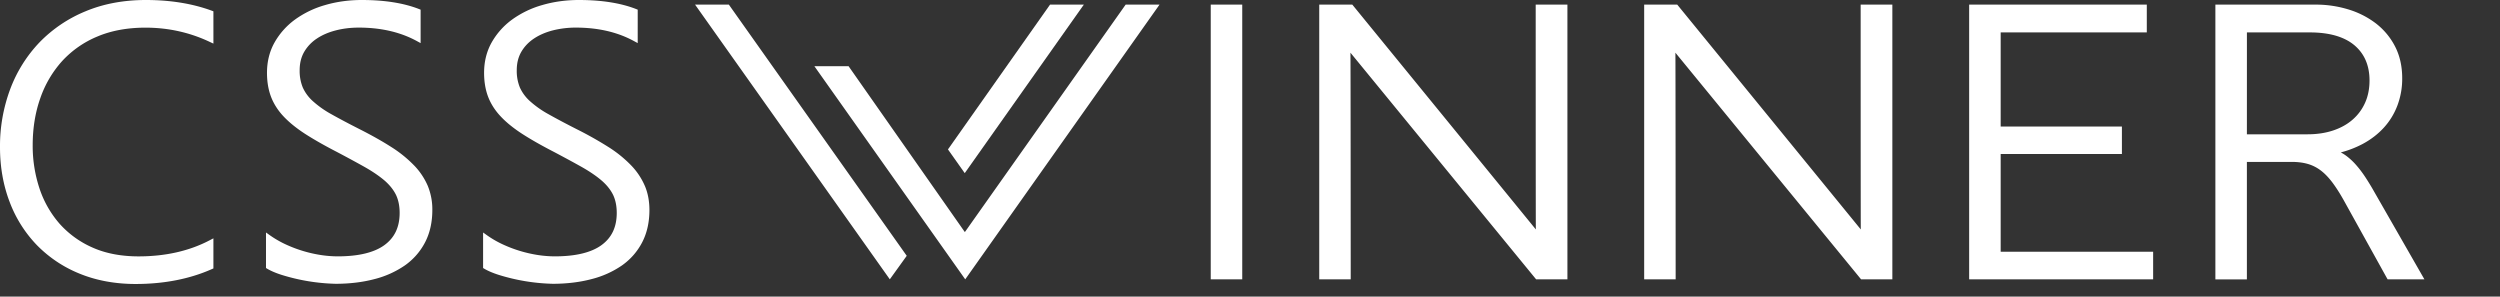 <svg width="118" height="14" fill="none" xmlns="http://www.w3.org/2000/svg"><rect width="100%" height="100%" fill="#333333" stroke="none"/><path d="M6.888 0c-1.05 0-2.01.18-2.856.535a6.422 6.422 0 0 0-2.173 1.47A6.481 6.481 0 0 0 .481 4.21 7.685 7.685 0 0 0 0 6.946c0 .927.153 1.795.453 2.58a5.95 5.95 0 0 0 1.29 2.046 5.917 5.917 0 0 0 2.023 1.348c.786.32 1.672.484 2.634.484 1.342 0 2.555-.237 3.604-.704l.069-.03v-1.421l-.178.093c-.96.504-2.087.759-3.354.759-.822 0-1.553-.14-2.17-.415a4.496 4.496 0 0 1-1.558-1.125 4.842 4.842 0 0 1-.948-1.663 6.375 6.375 0 0 1-.322-2.04c0-.8.12-1.55.36-2.225a5.107 5.107 0 0 1 1.035-1.756 4.707 4.707 0 0 1 1.664-1.156c.656-.277 1.419-.416 2.267-.416 1.07 0 2.089.226 3.03.672l.174.081V.534L9.997.505C9.087.17 8.04 0 6.887 0zm12.657 7.808a5.77 5.77 0 0 0-1.067-.863c-.42-.27-.919-.551-1.483-.837-.533-.27-.99-.512-1.359-.72a4.646 4.646 0 0 1-.876-.62 1.934 1.934 0 0 1-.47-.641 2.062 2.062 0 0 1-.146-.814c0-.33.072-.62.214-.865a1.89 1.89 0 0 1 .592-.624c.253-.17.553-.3.89-.387.343-.09.712-.134 1.099-.134 1.042 0 1.962.213 2.734.634l.18.098V.456l-.076-.03C19.054.144 18.147 0 17.08 0c-.609 0-1.19.08-1.727.237a4.55 4.55 0 0 0-1.42.68 3.43 3.43 0 0 0-.97 1.08c-.24.424-.361.908-.361 1.44 0 .42.064.8.19 1.131.127.332.327.646.595.93.265.281.61.56 1.025.828.411.263.911.548 1.486.844.514.271.967.517 1.347.731.371.212.682.427.926.638.236.21.412.435.525.67.11.237.167.518.167.838 0 .667-.233 1.165-.712 1.517-.483.356-1.228.536-2.214.536a5.33 5.33 0 0 1-.806-.065 6.18 6.18 0 0 1-1.657-.505 4.769 4.769 0 0 1-.727-.42l-.192-.137v1.677l.056.034c.177.105.408.203.687.292a9.294 9.294 0 0 0 2.545.419c.658 0 1.27-.074 1.822-.219a4.452 4.452 0 0 0 1.446-.649 3.04 3.04 0 0 0 .955-1.094c.226-.436.34-.95.34-1.52a2.92 2.92 0 0 0-.215-1.14 3.22 3.22 0 0 0-.645-.965zm10.892.967a3.218 3.218 0 0 0-.645-.967 5.74 5.74 0 0 0-1.067-.864 17.23 17.23 0 0 0-1.483-.836c-.533-.27-.99-.513-1.359-.721a4.65 4.65 0 0 1-.876-.619 1.937 1.937 0 0 1-.47-.641 2.06 2.06 0 0 1-.146-.815c0-.328.072-.618.214-.864.144-.248.344-.458.592-.624.253-.17.553-.3.89-.388a4.424 4.424 0 0 1 1.099-.133c1.042 0 1.962.213 2.734.634l.18.097V.456l-.076-.03C29.302.144 28.395 0 27.328 0c-.61 0-1.19.08-1.728.237a4.55 4.55 0 0 0-1.42.68 3.428 3.428 0 0 0-.97 1.08c-.24.424-.361.908-.361 1.44 0 .42.064.8.19 1.131.127.332.327.646.596.93.263.281.609.56 1.024.828.411.264.911.548 1.486.844.514.271.967.517 1.347.731.371.212.682.427.926.639.236.208.412.434.525.669.11.237.167.518.167.838 0 .667-.233 1.165-.712 1.517-.483.356-1.228.536-2.214.536a5.34 5.34 0 0 1-.806-.065 6.173 6.173 0 0 1-1.657-.505 4.76 4.76 0 0 1-.727-.42l-.192-.137v1.677l.056.034c.177.105.408.203.688.292a9.298 9.298 0 0 0 2.545.419c.657 0 1.27-.074 1.82-.219a4.453 4.453 0 0 0 1.448-.649c.407-.289.727-.655.954-1.094.226-.436.34-.949.34-1.52 0-.414-.071-.798-.215-1.138zM58.634.218h-1.487v12.968h1.487V.218zM87.83 10.83C87.818 10.812 79.165.217 79.165.217h-1.56v12.968h1.486s-.004-10.507-.012-10.698l8.764 10.698h1.476V.218h-1.496s0 10.528.007 10.611zm-15.338 0C72.481 10.812 63.828.217 63.828.217h-1.56v12.968h1.486s-.004-10.507-.013-10.698l8.764 10.698h1.477V.218h-1.497s0 10.528.007 10.611zm21.94-3.56h5.722V5.974h-5.722V1.53h6.897V.218h-8.385v12.968h8.684v-1.303h-7.196V7.269zm17.643 1.802a12.04 12.04 0 0 0-.435-.716c-.139-.21-.283-.4-.427-.563a3.087 3.087 0 0 0-.452-.425 2.047 2.047 0 0 0-.275-.174 4.806 4.806 0 0 0 1.042-.405c.389-.21.723-.47.997-.772.274-.302.488-.653.635-1.044a3.58 3.58 0 0 0 .224-1.282c0-.571-.118-1.082-.346-1.516a3.25 3.25 0 0 0-.918-1.087 4.104 4.104 0 0 0-1.3-.65 5.198 5.198 0 0 0-1.501-.22h-4.753v12.969h1.487V7.642h2.121c.268 0 .514.03.73.089.213.058.416.155.602.29.191.138.378.327.557.559.183.239.375.538.573.893l2.024 3.65.035.06h1.736l-2.356-4.11zm-6.021-7.542h2.973c.915 0 1.622.204 2.1.605.474.4.714.958.714 1.662 0 .39-.07.746-.211 1.057-.139.31-.338.577-.59.795-.252.22-.561.391-.919.51-.36.12-.764.18-1.198.18h-2.87l.001-4.81zM32.807.218l9.192 12.966.799-1.11L34.402.218h-1.595zm20.324 0l-7.59 10.737-5.488-7.83h-1.614l7.12 10.06L54.73.218h-1.598z" fill="#fff"/><path d="M51.157.218h-1.595l-4.818 6.834.792 1.12L51.157.218z" fill="#fff"/></svg>